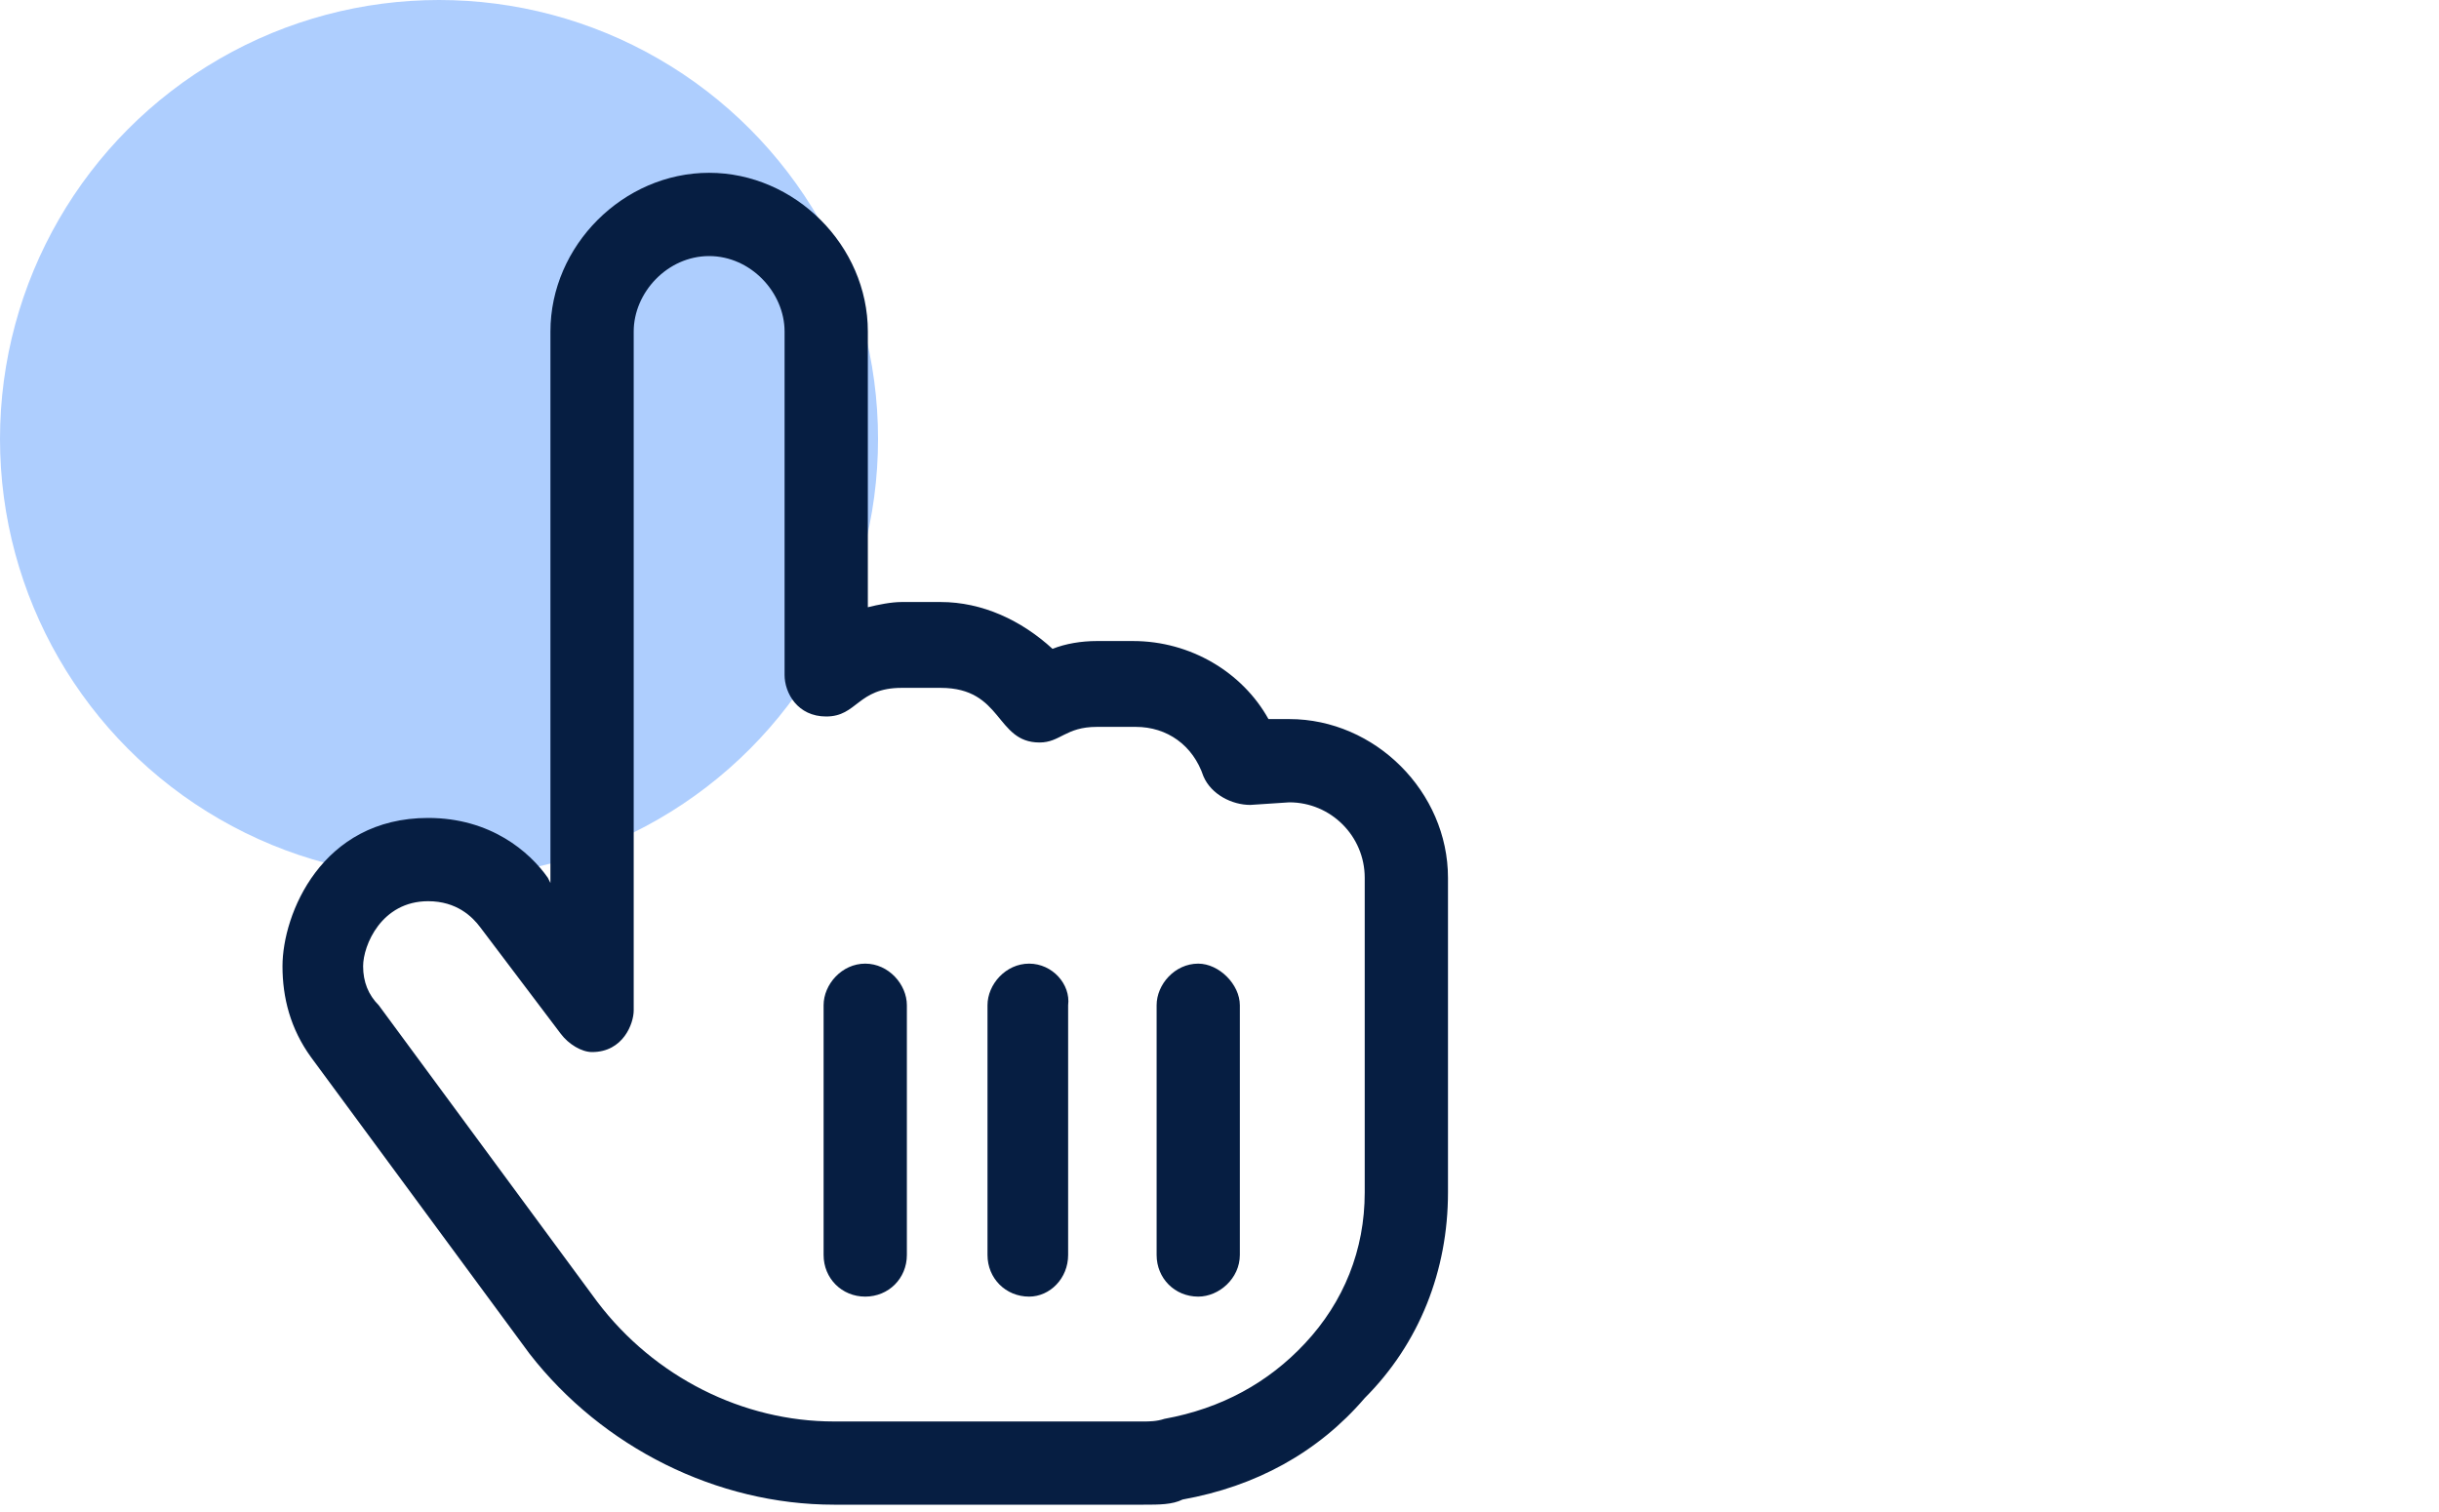 <svg width="50" height="31" viewBox="0 0 50 31" fill="none" xmlns="http://www.w3.org/2000/svg">
<circle cx="9" cy="9" r="9" fill="#AECEFE"/>
<path d="M26.431 14.743C28.191 14.743 29.684 16.237 29.684 17.997V24.45C29.684 26.05 29.097 27.544 27.977 28.664C27.017 29.784 25.737 30.477 24.244 30.744C24.031 30.85 23.764 30.85 23.444 30.85H17.097C14.697 30.85 12.351 29.677 10.857 27.757L6.377 21.677C5.951 21.09 5.791 20.45 5.791 19.81C5.791 18.744 6.591 16.77 8.777 16.77C10.057 16.77 10.857 17.463 11.231 17.997L11.284 18.104V6.797C11.284 5.037 12.777 3.543 14.537 3.543C16.297 3.543 17.791 5.037 17.791 6.797V12.45C18.004 12.397 18.271 12.343 18.484 12.343H19.284C20.137 12.343 20.937 12.717 21.577 13.303C21.844 13.197 22.164 13.143 22.484 13.143H23.231C24.404 13.143 25.471 13.783 26.004 14.743H26.431ZM27.977 24.45V17.997C27.977 17.143 27.284 16.45 26.431 16.45L25.631 16.503C25.257 16.503 24.831 16.29 24.671 15.917C24.457 15.277 23.924 14.903 23.284 14.903H22.484C21.844 14.903 21.737 15.223 21.311 15.223C20.404 15.223 20.564 14.103 19.284 14.103H18.484C17.577 14.103 17.577 14.69 16.937 14.69C16.351 14.69 16.084 14.21 16.084 13.837V6.797C16.084 5.997 15.391 5.25 14.537 5.25C13.684 5.25 12.991 5.997 12.991 6.797V20.717C12.991 20.983 12.777 21.57 12.137 21.57C11.924 21.57 11.657 21.41 11.497 21.197L9.844 19.01C9.684 18.797 9.364 18.477 8.777 18.477C7.817 18.477 7.444 19.384 7.444 19.81C7.444 20.13 7.551 20.397 7.764 20.61L12.244 26.69C13.417 28.237 15.231 29.144 17.097 29.144H23.444C23.551 29.144 23.711 29.144 23.871 29.09C25.044 28.877 26.004 28.344 26.751 27.544C27.551 26.69 27.977 25.623 27.977 24.45ZM17.737 19.757C18.217 19.757 18.591 20.183 18.591 20.61V25.73C18.591 26.21 18.217 26.584 17.737 26.584C17.257 26.584 16.884 26.21 16.884 25.73V20.61C16.884 20.183 17.257 19.757 17.737 19.757ZM21.097 19.757C21.577 19.757 21.951 20.183 21.897 20.61V25.73C21.897 26.21 21.524 26.584 21.097 26.584C20.617 26.584 20.244 26.21 20.244 25.73V20.61C20.244 20.183 20.617 19.757 21.097 19.757ZM24.564 19.757C24.991 19.757 25.417 20.183 25.417 20.61V25.73C25.417 26.21 24.991 26.584 24.564 26.584C24.084 26.584 23.711 26.21 23.711 25.73V20.61C23.711 20.183 24.084 19.757 24.564 19.757Z" fill="#061E42"/>
</svg>
